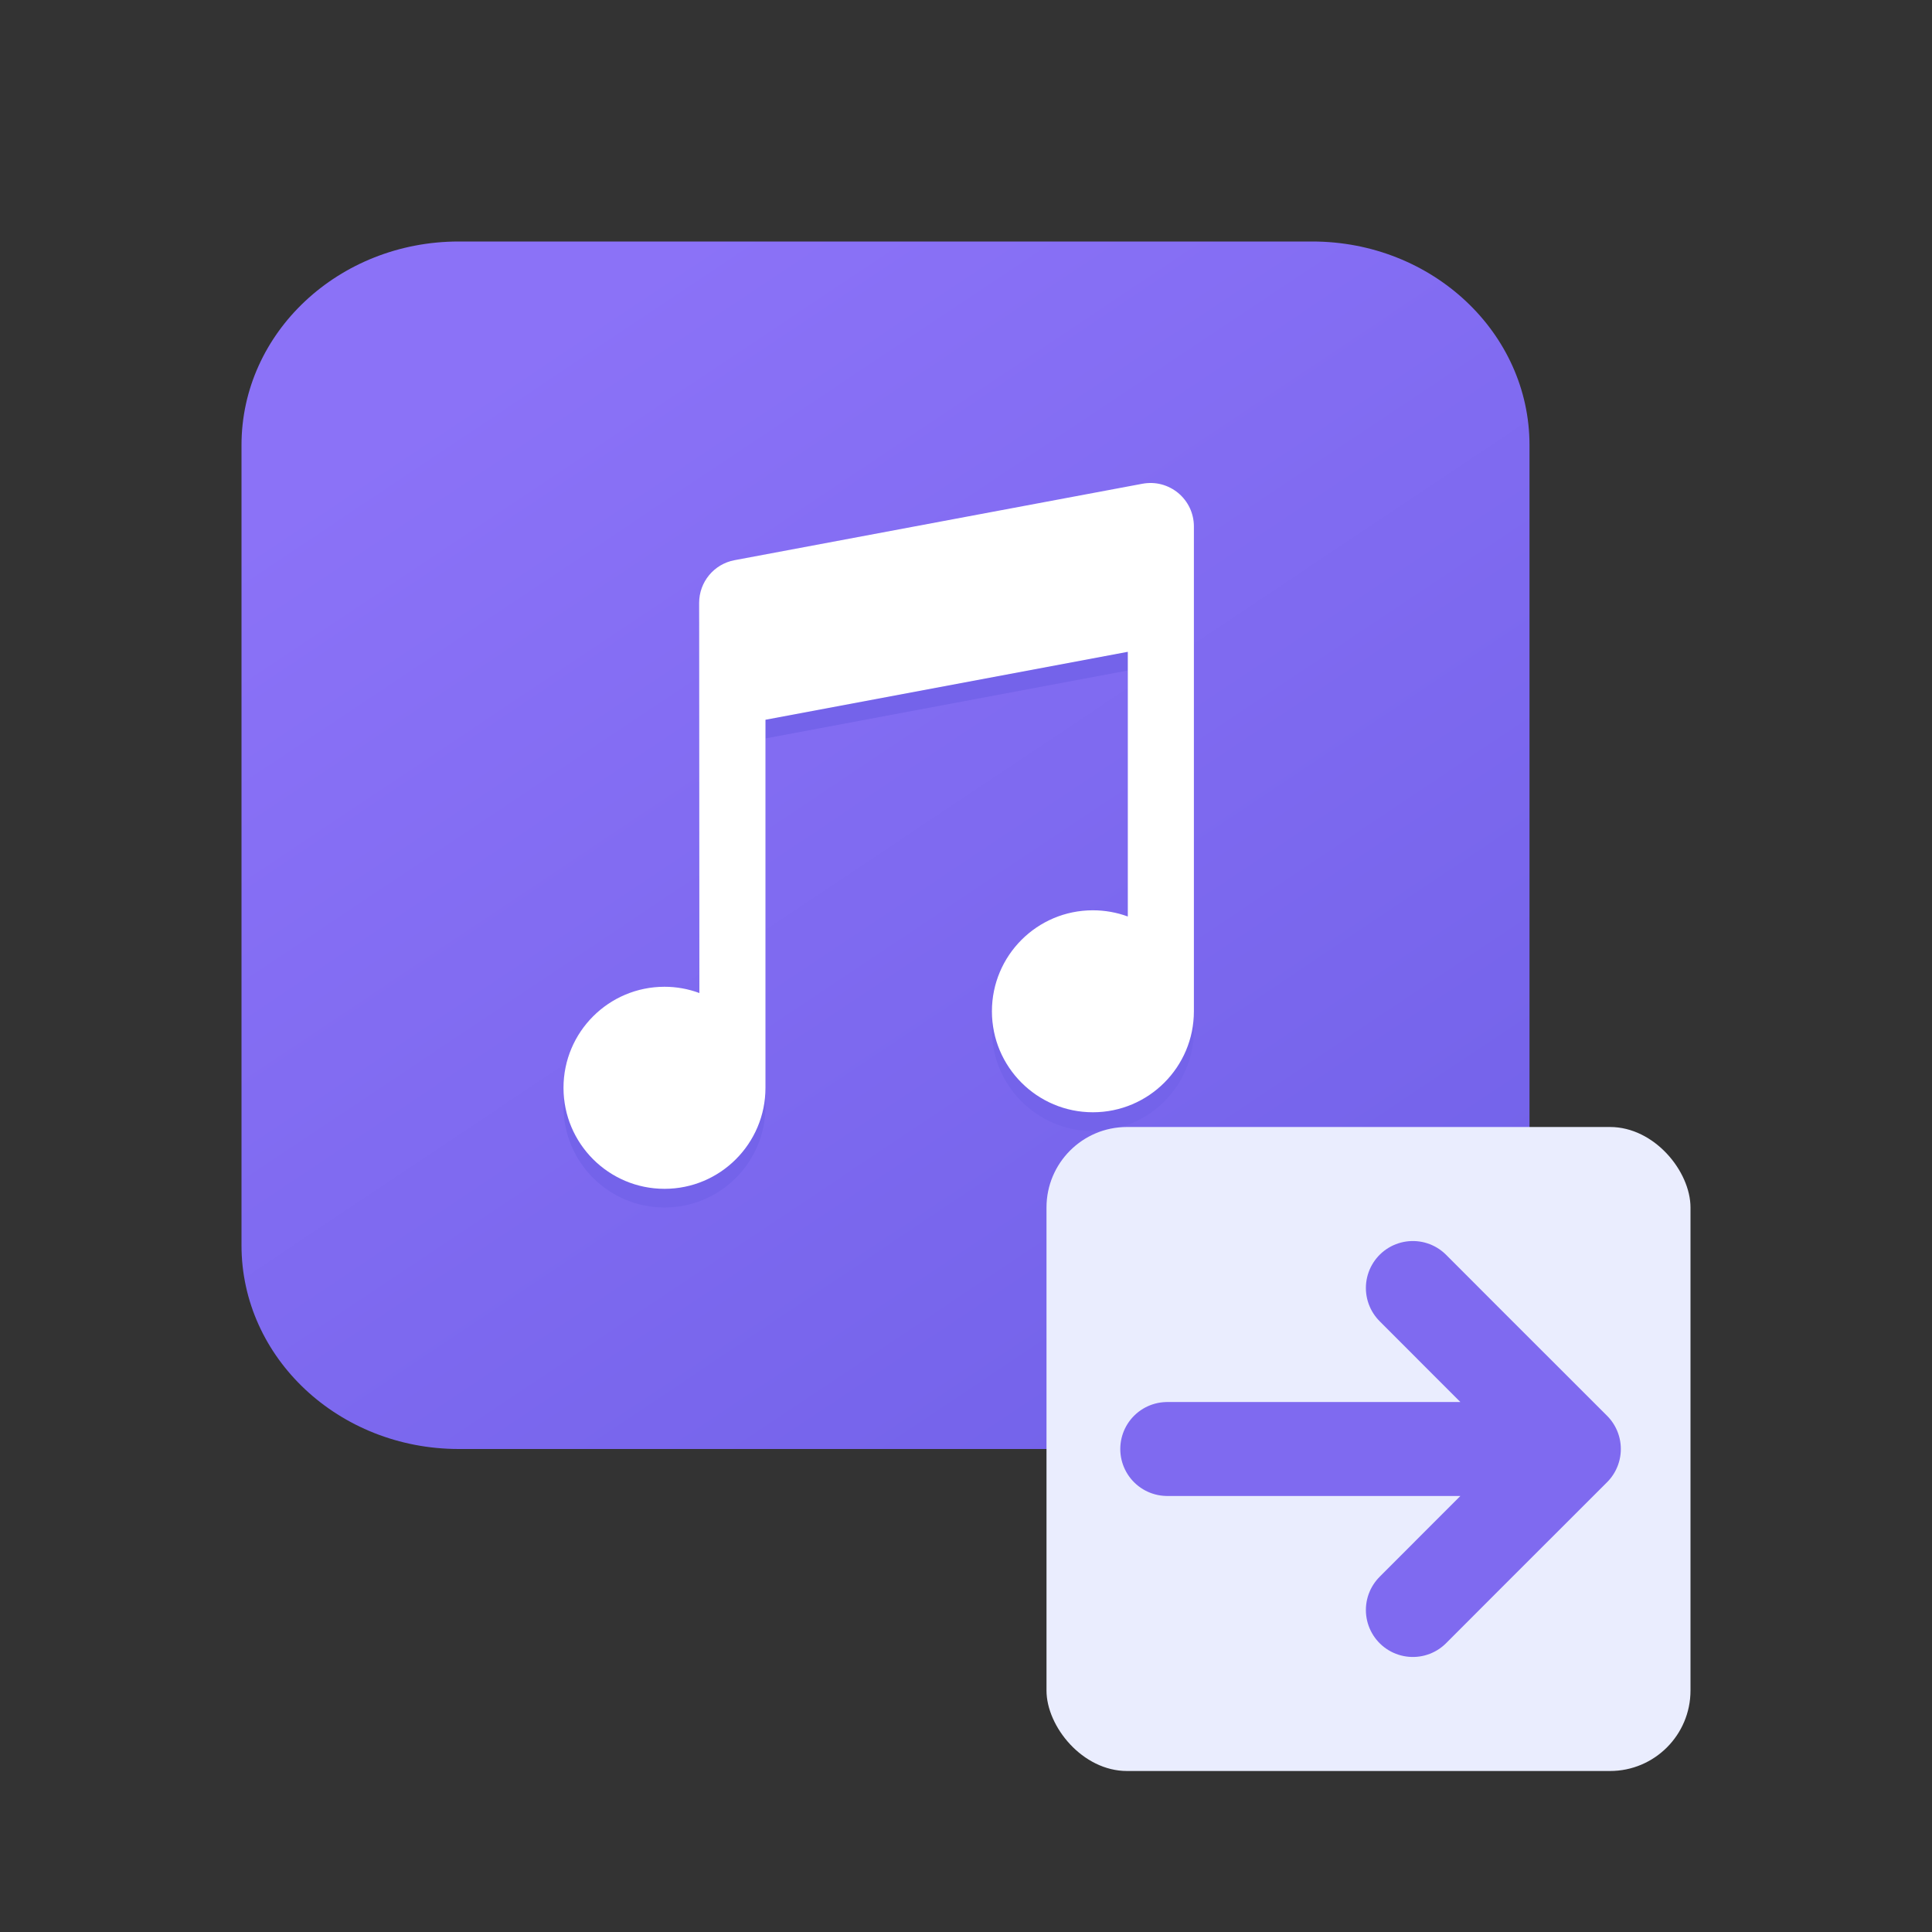 <svg width="24" height="24" viewBox="0 0 24 24" fill="none" xmlns="http://www.w3.org/2000/svg">
<rect x="0" y="0" width="24" height="24" fill="#333333" stroke="none"/>
<path d="M16.301 18H5.699C4.208 18 3 16.867 3 15.47V5.53C3 4.133 4.208 3 5.699 3H16.301C17.792 3 19 4.133 19 5.53V15.47C19 16.867 17.792 18 16.301 18Z" fill="url(#paint0_linear_1335_3294)"/>
<path d="M14.831 6.771C14.831 6.692 14.813 6.614 14.78 6.542C14.746 6.471 14.697 6.407 14.636 6.357C14.575 6.306 14.504 6.27 14.427 6.25C14.351 6.23 14.271 6.227 14.193 6.242L9.124 7.192C8.869 7.24 8.685 7.462 8.685 7.721L8.688 12.568C8.549 12.517 8.403 12.491 8.255 12.491C7.562 12.491 7 13.053 7 13.745C7 14.438 7.562 15 8.255 15C8.947 15 9.509 14.438 9.509 13.745V9.173L14.01 8.329V11.618C13.871 11.567 13.724 11.541 13.576 11.541C12.883 11.541 12.322 12.102 12.322 12.795C12.322 13.488 12.884 14.05 13.576 14.05C14.269 14.05 14.831 13.488 14.831 12.795C14.831 12.772 14.831 6.771 14.831 6.771Z" fill="#7463EA"/>
<path d="M14.831 6.539C14.831 6.459 14.813 6.381 14.78 6.31C14.746 6.238 14.697 6.175 14.636 6.124C14.575 6.074 14.504 6.037 14.427 6.017C14.351 5.997 14.271 5.995 14.193 6.009L9.124 6.959C8.869 7.007 8.685 7.23 8.685 7.489L8.688 12.336C8.549 12.284 8.403 12.258 8.255 12.258C7.562 12.258 7 12.82 7 13.513C7 14.206 7.562 14.768 8.255 14.768C8.947 14.768 9.509 14.206 9.509 13.513V8.941L14.01 8.097V11.385C13.871 11.334 13.724 11.308 13.576 11.308C12.883 11.308 12.322 11.87 12.322 12.563C12.322 13.255 12.884 13.817 13.576 13.817C14.269 13.817 14.831 13.255 14.831 12.563C14.831 12.54 14.831 6.539 14.831 6.539Z" fill="white"/>
<rect x="13" y="14" width="8" height="8" rx="1" fill="#EAEDFE"/>
<path d="M19.551 18H14.5M19.551 18L18.217 16.667L17.551 16M19.551 18L18.217 19.333L17.551 20" stroke="#7F6AF0" stroke-width="1.167" stroke-linecap="round" stroke-linejoin="round"/>
<defs>
<linearGradient id="paint0_linear_1335_3294" x1="15.8" y1="16.594" x2="7.261" y2="3.81" gradientUnits="userSpaceOnUse">
<stop stop-color="#7463EA"/>
<stop offset="1" stop-color="#8B72F7"/>
</linearGradient>
</defs>
</svg>
